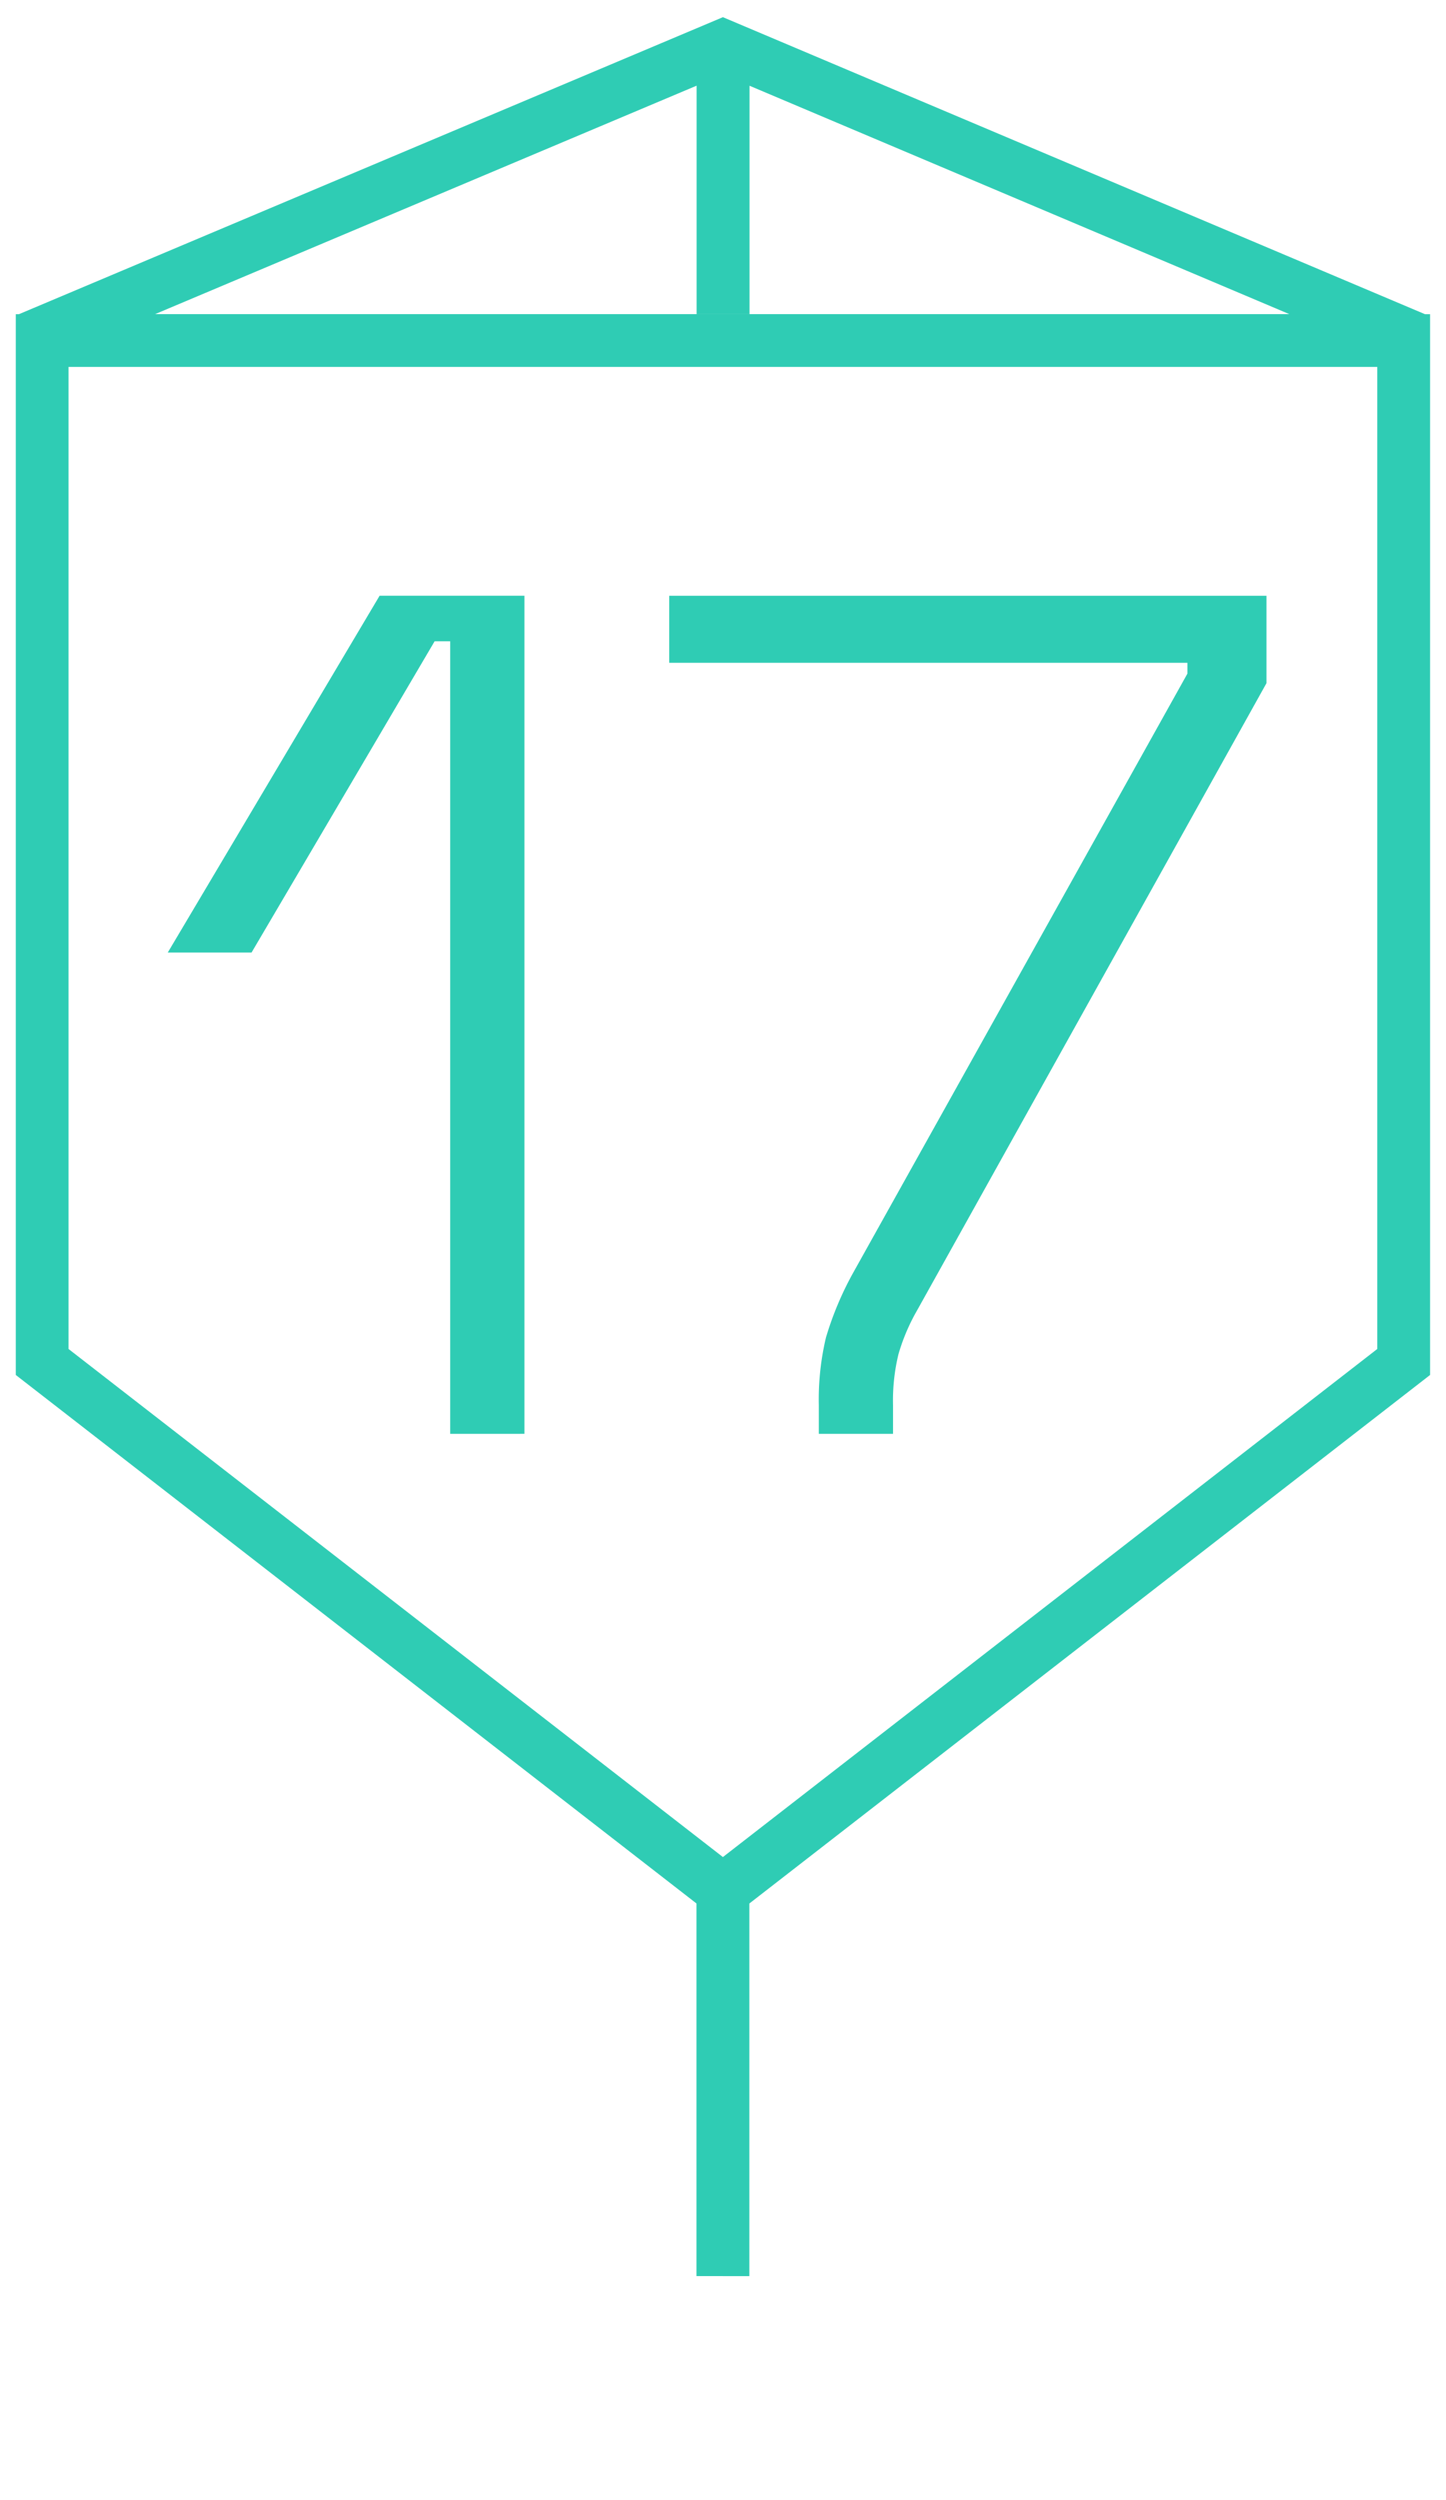 <?xml version="1.0" encoding="UTF-8"?>
<svg xmlns="http://www.w3.org/2000/svg" width="45.806" height="79.171" viewBox="0 0 45.806 79.171">
  <path id="Trazado_14475" data-name="Trazado 14475" d="M2927.4-1098.463h-.837v-11.8L2905-1127v-33.593h.1l22.3-9.406,22.24,9.406h.162V-1127l-21.564,16.738v11.8h-.839v0Zm-20.729-29.36,20.729,16.09,20.729-16.09v-31.1h-41.458Zm38.672-32.772-17.1-7.233v7.232h-1.676v-7.234l-17.154,7.235Zm-14.905,35.46v-.91a8.519,8.519,0,0,1,.227-2.143,10.239,10.239,0,0,1,.871-2.066l10.579-18.957v-.342H2925.7v-2.123h18.919v2.768l-11.07,19.867a6.305,6.305,0,0,0-.588,1.384,6.205,6.205,0,0,0-.172,1.612v.91Zm-11.677,0v-25.1h-.493l-5.8,9.858h-2.654l6.711-11.3h4.588v26.541Z" transform="translate(-2904.5 1170.543)" fill="#2fccb4" stroke="rgba(0,0,0,0)" stroke-width="1"></path>
</svg>
